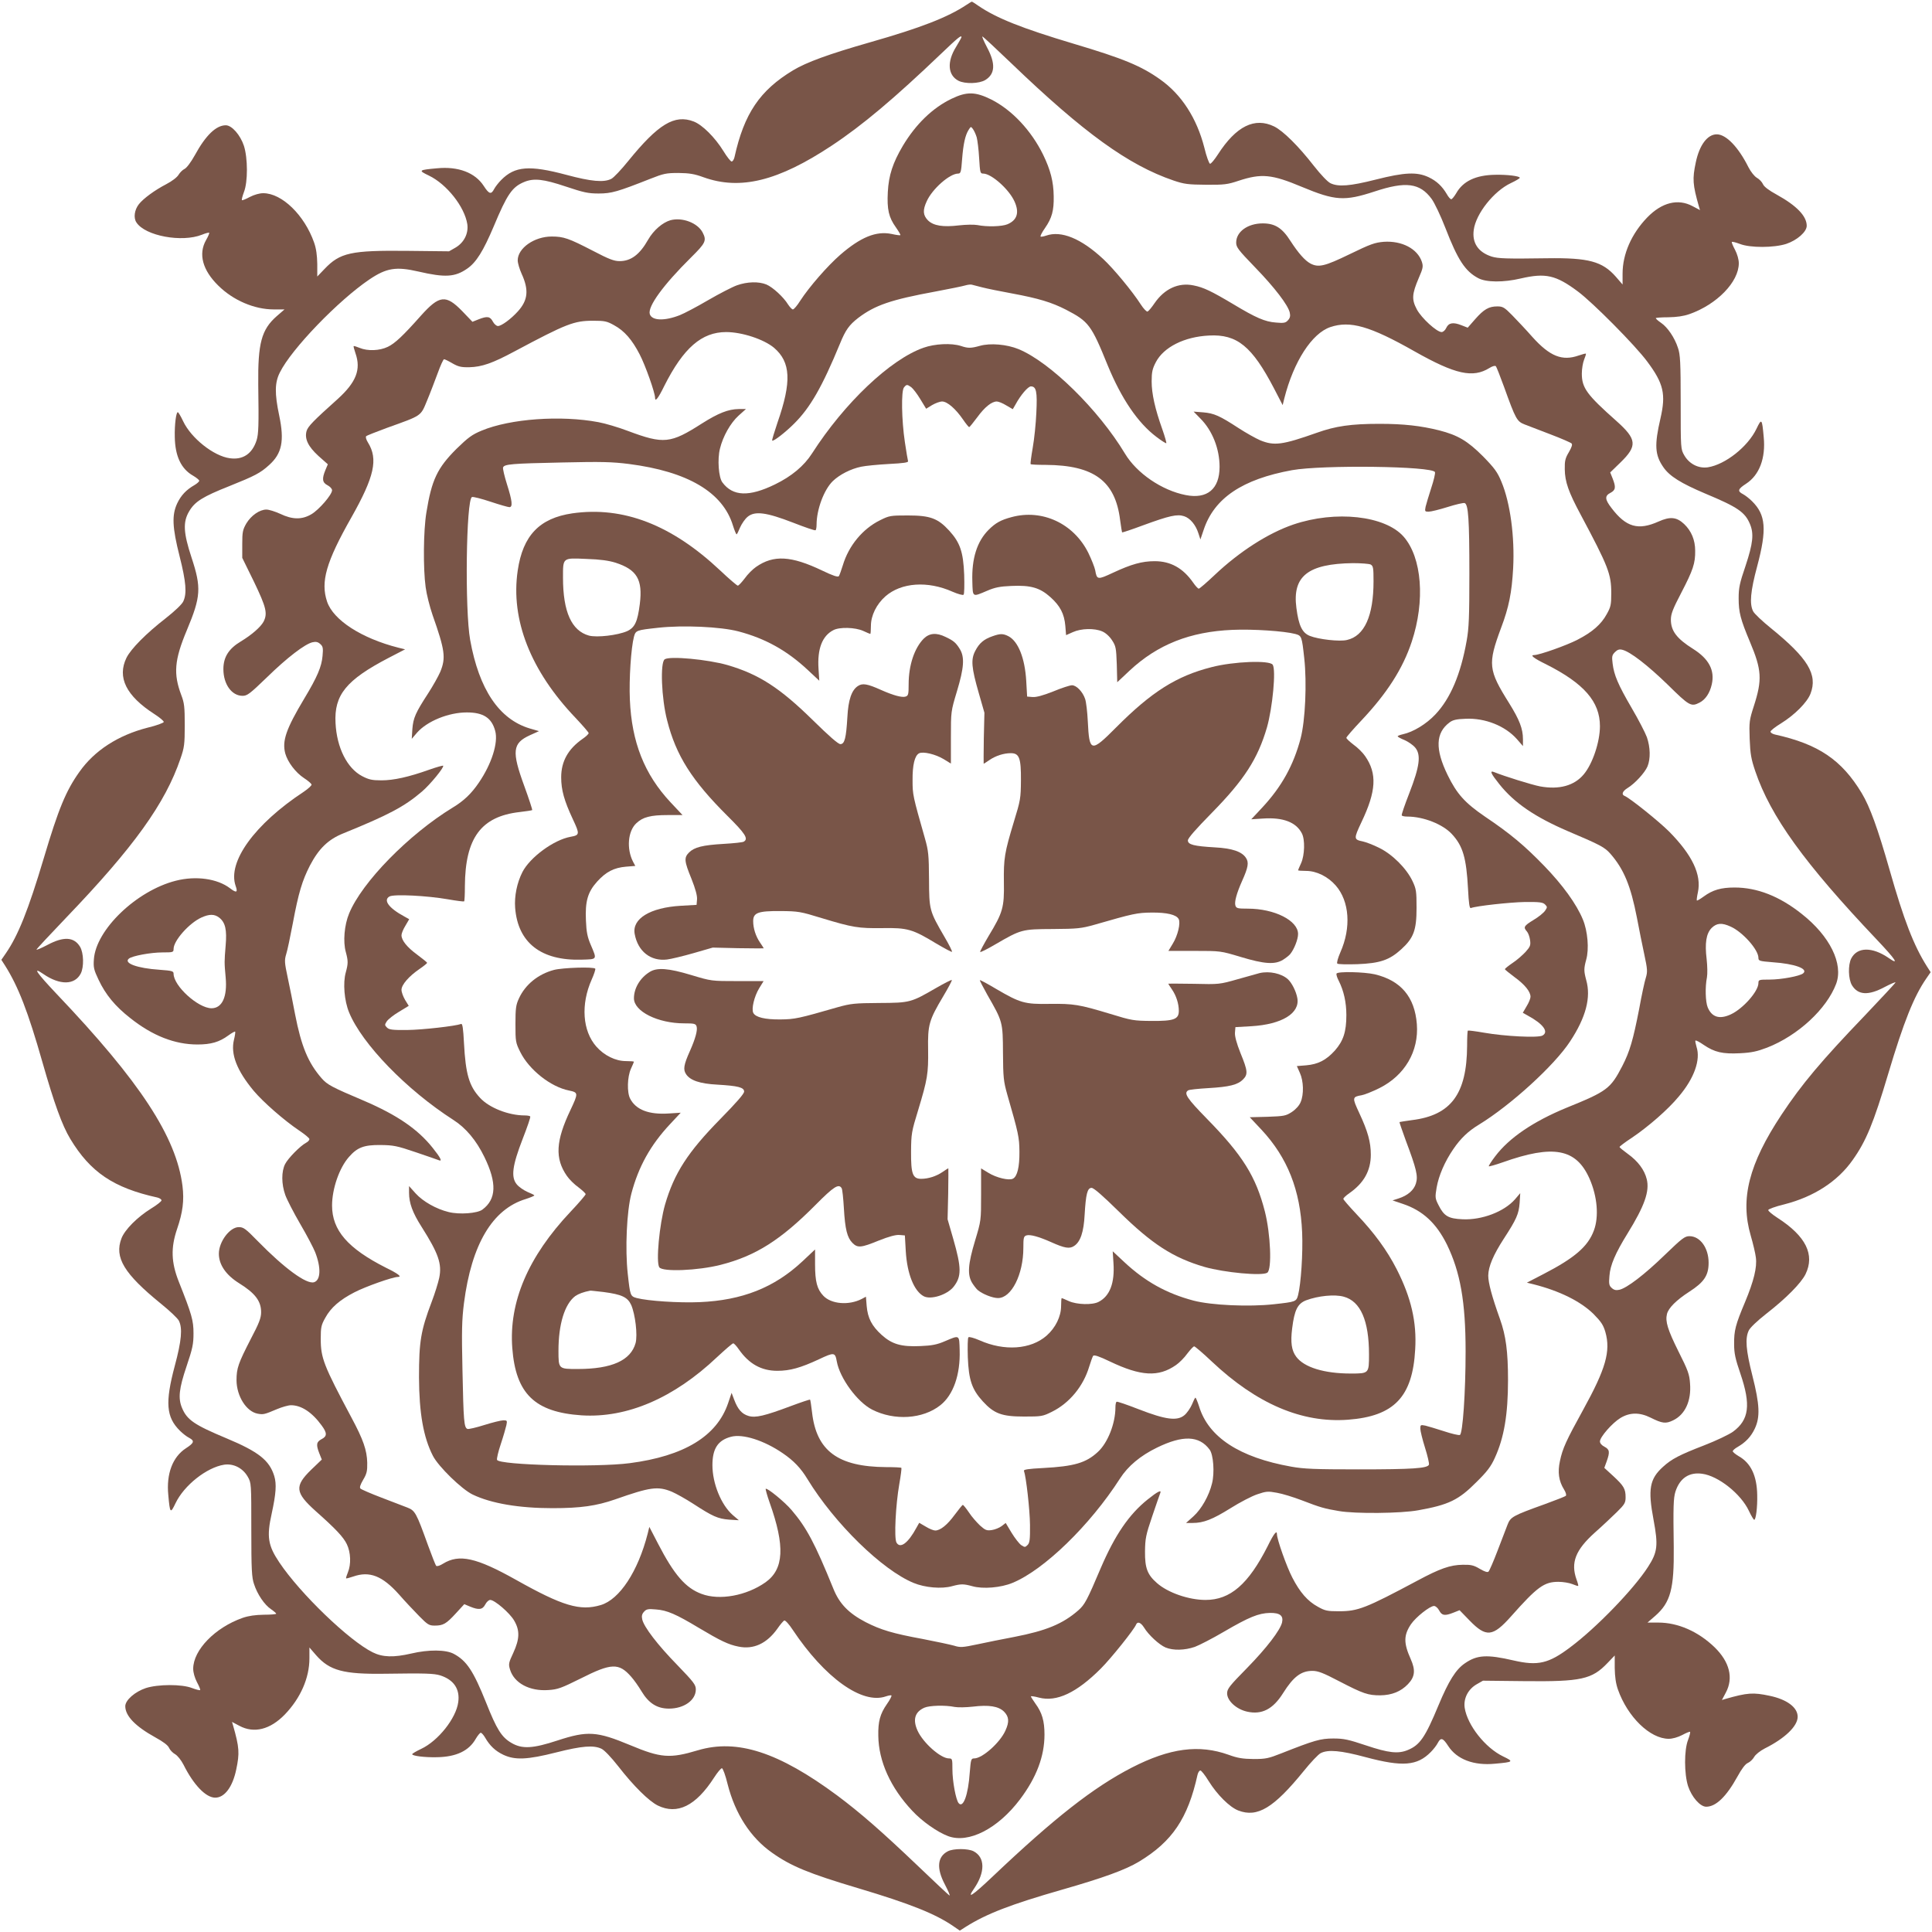 <?xml version="1.0" standalone="no"?>
<!DOCTYPE svg PUBLIC "-//W3C//DTD SVG 20010904//EN"
 "http://www.w3.org/TR/2001/REC-SVG-20010904/DTD/svg10.dtd">
<svg version="1.0" xmlns="http://www.w3.org/2000/svg"
 width="1280pt" height="1280pt" viewBox="0 0 1280 1280"
 preserveAspectRatio="xMidYMid meet">
<g transform="translate(0,1280) scale(0.1,-0.1)"
fill="#795548" stroke="none">
<path d="M6405 12769 c-126 -84 -304 -153 -640 -249 -276 -79 -421 -132 -511
-186 -220 -133 -324 -286 -388 -576 -4 -16 -12 -28 -19 -28 -6 0 -31 31 -54
69 -57 92 -140 174 -197 196 -127 49 -235 -17 -434 -262 -46 -57 -96 -110
-112 -118 -49 -25 -132 -18 -299 27 -244 65 -340 57 -430 -34 -18 -18 -39 -45
-47 -60 -20 -39 -34 -34 -69 20 -57 88 -169 131 -310 117 -123 -11 -125 -14
-54 -48 119 -57 237 -207 255 -322 9 -62 -22 -123 -79 -156 l-42 -24 -276 3
c-375 4 -446 -12 -549 -120 l-48 -50 0 83 c-1 58 -7 102 -21 142 -64 182 -213
327 -337 327 -25 0 -60 -10 -89 -25 -26 -14 -50 -24 -52 -21 -3 3 3 26 13 53
27 68 26 226 0 307 -24 72 -80 136 -120 136 -64 0 -133 -66 -205 -198 -26 -47
-55 -85 -68 -91 -13 -6 -31 -24 -40 -39 -10 -17 -43 -42 -81 -62 -77 -40 -152
-95 -182 -133 -29 -37 -37 -90 -16 -121 58 -89 301 -134 434 -81 24 10 45 15
48 13 2 -3 -7 -25 -21 -49 -52 -92 -23 -199 81 -301 99 -98 239 -158 368 -158
l71 0 -52 -45 c-101 -89 -125 -179 -122 -455 4 -271 2 -324 -11 -367 -29 -90
-91 -131 -177 -119 -107 14 -257 133 -310 246 -15 32 -31 59 -35 59 -11 1 -22
-81 -20 -164 2 -127 42 -212 122 -257 22 -13 40 -28 40 -33 0 -6 -15 -19 -32
-29 -54 -31 -89 -68 -114 -121 -36 -77 -33 -158 16 -351 43 -170 49 -247 24
-299 -9 -19 -55 -63 -116 -111 -130 -101 -230 -202 -260 -262 -63 -129 -3
-252 185 -373 34 -22 62 -45 62 -52 0 -6 -48 -24 -107 -38 -195 -50 -352 -151
-452 -293 -89 -125 -138 -243 -236 -572 -103 -345 -170 -512 -252 -631 l-29
-42 25 -39 c87 -138 152 -305 247 -639 78 -273 130 -418 185 -509 133 -220
286 -324 577 -388 15 -4 27 -12 27 -19 0 -6 -31 -31 -69 -54 -92 -57 -174
-140 -196 -197 -49 -127 17 -235 262 -434 57 -46 110 -96 118 -112 25 -49 18
-132 -27 -299 -65 -244 -57 -340 34 -430 18 -18 45 -39 61 -47 38 -20 33 -34
-21 -69 -88 -57 -131 -169 -117 -310 11 -123 14 -125 48 -54 57 119 207 237
322 255 62 9 123 -22 156 -79 24 -42 24 -42 24 -352 0 -265 3 -317 18 -360 22
-68 69 -137 112 -166 19 -13 35 -27 35 -30 0 -4 -37 -7 -82 -7 -57 -1 -101 -7
-141 -21 -182 -64 -327 -213 -327 -337 0 -25 10 -60 25 -89 14 -26 24 -50 21
-52 -3 -3 -26 3 -53 13 -68 27 -226 26 -307 0 -72 -24 -136 -80 -136 -120 0
-64 66 -133 198 -206 53 -29 85 -53 92 -70 6 -14 24 -33 40 -42 16 -9 40 -39
56 -70 67 -134 148 -218 210 -218 62 0 115 71 139 186 23 109 21 146 -21 293
l-7 23 49 -26 c97 -52 204 -25 301 75 104 108 163 242 163 372 l0 72 45 -52
c89 -101 180 -126 455 -122 270 4 324 2 367 -11 90 -29 131 -91 119 -177 -14
-107 -133 -257 -246 -310 -32 -15 -59 -31 -59 -35 -1 -11 81 -22 164 -20 127
2 212 42 257 122 13 22 28 40 33 40 6 0 19 -15 29 -32 31 -54 68 -89 121 -114
77 -36 158 -33 351 16 170 43 247 49 299 24 19 -9 63 -55 111 -116 101 -130
202 -230 262 -260 129 -63 252 -3 373 185 22 34 45 62 52 62 6 0 24 -48 38
-107 50 -195 151 -352 293 -452 125 -89 243 -138 572 -236 345 -103 512 -170
631 -252 l42 -29 39 25 c138 87 299 149 637 246 276 79 421 132 511 186 220
133 324 286 388 576 4 16 12 28 19 28 6 0 31 -31 54 -69 57 -92 140 -174 197
-196 127 -49 235 17 434 262 46 57 96 110 112 118 49 25 132 18 299 -27 244
-65 340 -57 430 34 18 18 39 45 47 61 20 38 34 33 69 -21 57 -88 169 -131 310
-117 123 11 125 14 54 48 -119 57 -237 207 -255 322 -9 62 22 123 79 156 l42
24 276 -3 c375 -4 446 12 549 120 l48 50 0 -83 c1 -58 7 -102 21 -142 64 -182
213 -327 337 -327 25 0 60 10 89 25 26 14 50 24 52 21 3 -3 -3 -26 -13 -53
-27 -68 -26 -226 0 -307 24 -72 80 -136 120 -136 64 0 133 66 206 198 29 53
53 85 70 92 14 6 33 24 42 40 9 16 39 40 70 56 134 67 218 148 218 210 0 62
-71 115 -186 139 -109 23 -146 21 -293 -21 l-23 -7 26 49 c52 97 25 204 -75
301 -108 104 -242 163 -372 163 l-72 0 52 45 c101 89 125 179 122 455 -4 271
-2 324 11 367 29 90 91 131 177 119 107 -14 257 -133 310 -246 15 -32 31 -59
35 -59 11 -1 22 81 20 164 -2 127 -42 212 -122 257 -22 13 -40 28 -40 33 0 6
15 19 33 29 53 31 88 68 113 121 36 77 33 158 -16 351 -43 170 -49 247 -24
299 9 19 55 63 116 111 130 101 230 202 260 262 63 129 3 252 -185 373 -34 22
-62 45 -62 52 0 6 48 24 107 38 195 50 352 151 452 293 89 125 138 243 236
572 103 345 170 512 252 631 l29 42 -25 39 c-87 138 -152 305 -247 639 -78
273 -130 418 -185 509 -133 220 -286 324 -576 388 -16 4 -28 12 -28 19 0 6 31
31 69 54 92 57 174 140 196 197 49 127 -17 235 -262 434 -57 46 -110 96 -118
112 -25 49 -18 132 27 299 65 244 57 340 -34 430 -18 18 -45 39 -60 47 -39 20
-34 34 20 69 88 57 131 169 117 310 -11 123 -14 125 -48 54 -57 -119 -207
-237 -322 -255 -62 -9 -123 22 -156 79 -24 42 -24 42 -24 352 0 265 -3 317
-18 360 -22 68 -69 137 -112 166 -19 13 -35 27 -35 31 0 3 37 6 83 6 56 1 100
7 140 21 182 64 327 213 327 337 0 25 -10 60 -25 89 -14 26 -24 50 -21 52 3 3
26 -3 53 -13 68 -27 226 -26 307 0 72 24 136 80 136 120 0 64 -66 133 -198
206 -53 29 -85 53 -92 70 -6 14 -24 33 -40 42 -16 9 -40 39 -56 70 -67 134
-148 218 -210 218 -62 0 -115 -71 -139 -186 -23 -109 -21 -146 21 -293 l7 -23
-49 26 c-97 52 -204 25 -301 -75 -104 -108 -163 -242 -163 -372 l0 -72 -45 52
c-89 101 -180 126 -455 122 -270 -4 -324 -2 -367 11 -90 29 -131 91 -119 177
14 107 133 257 246 310 32 15 59 31 59 35 1 11 -81 22 -164 20 -127 -2 -212
-42 -257 -122 -13 -22 -28 -40 -33 -40 -6 0 -19 15 -29 33 -31 53 -68 88 -121
113 -77 36 -158 33 -351 -16 -170 -43 -247 -49 -299 -24 -19 9 -63 55 -111
116 -101 130 -202 230 -262 260 -129 63 -252 3 -373 -185 -22 -34 -45 -62 -52
-62 -6 0 -24 48 -38 107 -50 195 -151 352 -293 452 -125 89 -243 138 -572 236
-345 103 -512 170 -631 251 -23 16 -43 29 -45 28 -2 0 -16 -9 -33 -20z m-35
-215 c0 -3 -16 -32 -36 -65 -61 -98 -55 -187 16 -224 43 -22 137 -20 178 5 65
40 69 108 12 215 -22 42 -36 75 -31 73 5 -1 92 -82 193 -179 478 -459 774
-673 1073 -775 71 -24 96 -27 215 -28 121 -1 143 2 215 26 152 50 220 44 420
-40 221 -92 282 -96 481 -31 208 69 301 57 379 -49 19 -26 60 -112 91 -192 82
-212 131 -287 218 -333 52 -28 167 -29 281 -2 165 38 233 23 380 -87 98 -73
378 -355 458 -463 109 -146 125 -216 88 -377 -41 -177 -37 -242 19 -323 41
-60 117 -107 280 -176 213 -89 261 -122 294 -201 27 -64 20 -128 -29 -276 -40
-117 -46 -147 -46 -216 0 -92 12 -139 75 -289 78 -185 82 -250 26 -424 -30
-93 -32 -105 -28 -218 4 -102 10 -134 37 -214 102 -301 326 -611 805 -1116
127 -134 152 -173 79 -122 -109 75 -208 74 -248 -3 -22 -43 -20 -137 5 -178
40 -65 108 -69 215 -12 42 22 75 36 73 31 -1 -5 -93 -103 -202 -218 -289 -301
-420 -457 -553 -658 -216 -326 -275 -558 -204 -801 16 -55 31 -119 34 -145 9
-65 -14 -157 -71 -294 -64 -152 -74 -190 -73 -281 0 -60 8 -97 42 -196 70
-206 57 -305 -49 -383 -26 -19 -112 -60 -192 -91 -163 -63 -215 -90 -272 -142
-89 -80 -101 -149 -63 -350 32 -172 27 -215 -37 -314 -94 -146 -341 -402 -514
-531 -144 -109 -215 -125 -376 -88 -177 41 -242 37 -323 -19 -60 -41 -107
-116 -175 -279 -88 -212 -123 -262 -202 -295 -64 -27 -128 -20 -277 30 -117
39 -147 46 -217 46 -86 0 -126 -12 -344 -98 -86 -34 -104 -38 -185 -38 -72 1
-105 6 -165 28 -196 70 -389 45 -642 -85 -254 -131 -512 -333 -923 -723 -134
-127 -173 -152 -122 -79 75 109 74 208 -3 248 -37 19 -133 19 -170 0 -70 -36
-77 -112 -20 -220 22 -42 36 -75 31 -73 -5 1 -100 91 -212 198 -237 226 -379
350 -533 465 -388 287 -662 376 -922 299 -186 -56 -246 -51 -449 34 -221 92
-282 96 -481 31 -164 -54 -235 -58 -306 -16 -65 38 -97 89 -168 268 -84 209
-128 276 -214 322 -52 28 -167 29 -281 2 -117 -27 -190 -25 -256 8 -156 77
-480 389 -618 595 -76 113 -85 171 -51 324 29 133 33 196 17 249 -32 104 -104
161 -317 250 -213 89 -261 122 -294 201 -27 64 -20 128 30 276 40 118 46 148
46 218 0 86 -11 125 -98 344 -50 127 -53 223 -11 347 38 111 48 189 36 286
-41 324 -280 690 -833 1271 -136 144 -164 185 -89 133 109 -75 208 -74 248 3
22 43 20 137 -5 178 -40 65 -108 69 -215 12 -42 -22 -75 -36 -73 -31 1 5 91
101 198 213 446 465 655 755 756 1053 25 72 28 94 28 220 0 122 -3 148 -23
200 -53 141 -46 232 37 430 93 222 97 281 31 481 -54 164 -58 235 -16 306 38
65 89 97 268 168 167 67 204 86 262 139 85 76 102 160 67 327 -31 147 -30 219
4 286 76 155 389 479 594 617 113 76 176 86 324 52 177 -41 242 -37 323 19 60
41 107 117 176 280 89 213 122 261 201 294 64 27 128 20 277 -30 117 -39 147
-46 217 -46 86 0 126 12 344 98 86 34 104 38 185 38 72 -1 105 -6 165 -28 244
-88 495 -26 850 209 204 135 415 313 725 609 111 106 135 126 135 110z"/>
<path d="M6305 12146 c-127 -61 -238 -169 -324 -313 -66 -112 -93 -194 -99
-305 -6 -116 6 -168 54 -235 18 -26 32 -49 29 -51 -2 -2 -28 1 -58 8 -102 21
-205 -21 -340 -138 -84 -73 -206 -213 -265 -304 -20 -32 -42 -58 -49 -58 -6 0
-20 15 -32 33 -30 49 -101 114 -143 132 -51 21 -127 19 -195 -5 -31 -11 -118
-56 -192 -99 -75 -44 -159 -88 -187 -99 -102 -40 -185 -37 -199 7 -15 50 90
194 274 376 96 95 104 111 76 165 -33 63 -134 102 -213 81 -52 -15 -112 -66
-148 -129 -56 -99 -114 -142 -189 -142 -37 0 -71 13 -178 69 -159 82 -192 94
-272 94 -115 0 -225 -77 -225 -158 0 -18 12 -58 26 -89 49 -107 42 -175 -25
-249 -46 -51 -109 -97 -132 -97 -10 0 -25 13 -34 30 -18 34 -37 37 -95 14
l-40 -16 -67 70 c-109 112 -152 107 -274 -29 -119 -134 -172 -184 -220 -207
-54 -26 -133 -29 -186 -7 -20 8 -38 14 -40 12 -2 -2 4 -23 12 -47 38 -108 5
-192 -117 -303 -163 -146 -198 -182 -207 -213 -14 -51 10 -102 79 -165 l62
-55 -16 -38 c-24 -58 -21 -83 14 -101 17 -9 30 -23 30 -33 0 -29 -86 -129
-137 -159 -63 -37 -126 -36 -207 3 -33 15 -74 28 -91 28 -45 0 -101 -39 -133
-92 -24 -42 -27 -57 -27 -137 l0 -91 78 -159 c81 -169 91 -209 63 -264 -19
-35 -78 -87 -151 -131 -80 -48 -115 -104 -115 -183 0 -100 55 -177 127 -177
31 0 48 13 162 123 133 130 252 221 302 232 22 5 36 2 51 -12 17 -15 20 -26
15 -78 -6 -72 -35 -140 -121 -283 -121 -202 -148 -281 -126 -364 16 -57 68
-126 124 -163 25 -16 47 -35 50 -42 3 -6 -21 -28 -52 -49 -325 -214 -506 -464
-451 -623 16 -44 6 -49 -37 -16 -84 64 -226 84 -359 50 -261 -66 -530 -325
-543 -521 -4 -53 0 -70 31 -135 46 -98 110 -176 210 -254 147 -117 295 -175
445 -175 90 0 145 16 205 60 22 16 43 28 45 25 2 -2 -1 -26 -8 -54 -23 -95 19
-203 130 -337 62 -74 201 -196 302 -264 37 -25 68 -50 68 -57 0 -7 -10 -18
-22 -24 -39 -21 -119 -102 -139 -141 -25 -49 -25 -132 1 -205 11 -31 56 -118
99 -192 44 -75 88 -159 99 -187 40 -102 37 -185 -7 -199 -50 -16 -198 93 -375
274 -79 81 -93 91 -124 91 -60 0 -132 -97 -132 -176 0 -73 47 -141 133 -195
108 -67 147 -119 147 -193 0 -37 -13 -72 -69 -178 -82 -160 -94 -192 -94 -273
1 -105 65 -207 140 -221 38 -7 45 -5 128 30 33 14 75 26 93 26 68 0 139 -46
203 -134 37 -50 37 -72 -1 -91 -34 -18 -37 -37 -14 -95 l16 -40 -70 -67 c-112
-109 -107 -152 29 -274 134 -119 184 -172 207 -220 26 -54 29 -133 7 -186 -8
-20 -14 -38 -12 -40 2 -2 23 4 47 12 108 38 193 5 303 -118 39 -45 100 -109
134 -144 56 -57 66 -63 103 -63 56 0 76 11 141 82 l55 60 38 -16 c58 -24 83
-21 101 14 9 17 23 30 33 30 29 0 129 -86 158 -136 39 -66 37 -122 -5 -214
-31 -66 -33 -75 -22 -111 27 -90 130 -145 254 -136 63 4 86 13 215 77 202 102
252 104 333 12 19 -21 50 -65 69 -97 48 -80 104 -115 182 -115 100 0 178 56
178 127 0 31 -14 49 -123 162 -130 133 -221 252 -232 302 -5 22 -2 36 12 51
15 17 27 20 79 15 73 -5 134 -32 282 -121 146 -87 198 -112 264 -125 100 -21
188 20 258 118 19 28 40 52 46 55 7 2 32 -25 56 -62 212 -318 460 -496 617
-441 18 6 34 9 37 6 3 -3 -10 -29 -30 -57 -45 -65 -59 -115 -57 -210 2 -169
81 -344 225 -497 65 -70 166 -141 238 -168 135 -50 329 49 476 244 109 145
162 285 162 429 0 90 -16 145 -60 205 -16 23 -30 44 -30 48 0 3 24 0 53 -8
117 -31 250 32 410 192 69 69 221 259 234 292 9 22 31 14 52 -19 30 -50 101
-115 143 -133 51 -21 127 -19 194 4 30 11 117 56 192 100 168 98 230 123 305
125 67 1 91 -18 81 -63 -12 -51 -101 -168 -231 -301 -118 -120 -133 -139 -133
-169 0 -49 61 -105 132 -121 98 -22 172 16 239 123 68 108 119 147 194 147 37
0 71 -13 178 -69 160 -83 191 -93 272 -93 76 1 136 25 183 74 47 49 51 93 18
167 -47 105 -47 157 2 230 32 47 125 121 153 121 10 0 25 -13 34 -30 18 -34
37 -37 95 -14 l40 16 67 -69 c109 -112 153 -108 274 28 174 196 219 229 314
229 31 0 72 -7 92 -15 20 -8 37 -14 39 -12 2 1 -3 21 -11 42 -40 112 -7 196
121 311 49 43 114 105 146 136 52 51 58 62 58 98 0 56 -12 76 -81 140 l-60 55
16 44 c22 62 19 78 -15 96 -18 9 -30 23 -30 35 0 29 80 121 135 155 62 38 127
39 200 3 78 -39 101 -42 150 -18 79 38 121 128 112 243 -4 62 -13 87 -77 214
-71 143 -88 198 -76 247 10 41 63 93 148 148 98 63 128 108 128 192 0 98 -56
176 -127 176 -31 0 -49 -14 -163 -124 -136 -132 -252 -220 -301 -231 -22 -5
-36 -2 -51 12 -17 15 -20 27 -15 80 5 71 39 150 120 281 113 183 147 280 127
360 -15 61 -58 119 -125 167 -30 22 -55 42 -55 46 0 4 37 32 83 62 109 74 238
186 309 272 103 121 146 244 118 329 -6 21 -10 40 -7 42 3 3 28 -10 55 -29 71
-48 124 -61 240 -55 78 4 113 12 179 37 205 80 395 256 458 423 49 132 -41
316 -228 463 -147 117 -295 175 -445 175 -90 0 -145 -16 -205 -60 -22 -16 -42
-28 -45 -26 -2 3 1 27 7 54 25 117 -37 247 -191 403 -67 67 -261 223 -295 236
-22 9 -14 31 20 52 49 30 114 101 132 143 21 51 19 127 -4 194 -11 30 -56 117
-100 192 -91 156 -118 220 -127 296 -6 47 -4 56 16 76 16 16 29 20 48 15 52
-12 168 -102 302 -232 142 -140 154 -147 210 -118 39 20 68 63 81 121 21 93
-19 169 -124 235 -108 68 -147 119 -147 194 0 37 13 71 69 178 78 150 93 195
92 278 0 71 -25 131 -73 177 -50 47 -93 51 -169 17 -136 -61 -216 -38 -313 90
-44 57 -45 80 -6 100 34 18 37 37 14 95 l-16 40 69 67 c112 109 108 153 -28
274 -196 174 -229 219 -229 314 0 31 7 72 15 92 8 20 14 38 12 40 -2 2 -23 -4
-47 -12 -110 -39 -192 -6 -308 123 -42 48 -103 112 -134 144 -51 52 -62 58
-98 58 -56 0 -89 -19 -147 -85 l-49 -56 -41 16 c-55 22 -85 17 -101 -17 -7
-16 -21 -28 -31 -28 -32 0 -133 92 -164 150 -35 66 -33 101 13 209 28 64 30
76 20 107 -29 86 -132 140 -252 132 -60 -5 -88 -15 -226 -82 -165 -80 -206
-90 -260 -62 -37 20 -80 69 -132 149 -55 87 -103 117 -184 117 -99 0 -176 -55
-176 -127 0 -31 13 -48 124 -163 132 -136 220 -252 231 -301 5 -22 2 -36 -12
-51 -15 -17 -27 -20 -79 -15 -73 5 -134 32 -282 121 -146 87 -198 112 -264
125 -100 21 -193 -22 -259 -118 -19 -28 -39 -52 -46 -55 -6 -3 -27 19 -45 47
-55 86 -181 238 -249 301 -146 136 -278 190 -378 155 -18 -6 -34 -9 -37 -6 -3
3 10 29 30 57 45 65 59 115 57 210 -1 96 -21 174 -70 275 -79 161 -207 297
-344 366 -105 52 -162 53 -262 5z m166 -256 c5 -19 13 -81 16 -137 6 -97 7
-103 27 -103 54 0 171 -104 207 -184 34 -74 18 -125 -47 -152 -36 -15 -135
-18 -199 -5 -22 4 -76 3 -120 -2 -107 -13 -170 -3 -207 33 -33 34 -36 67 -8
127 37 82 152 183 208 183 17 0 20 11 26 93 8 104 21 161 43 196 15 24 16 24
29 6 8 -11 19 -35 25 -55z m37 -994 c31 -8 119 -26 196 -40 178 -33 263 -59
359 -108 150 -78 167 -100 276 -369 91 -221 200 -381 322 -473 34 -26 64 -45
66 -42 2 2 -9 43 -26 91 -49 137 -71 237 -71 318 0 62 5 84 28 128 52 99 188
168 352 176 186 10 285 -71 431 -351 l57 -110 11 45 c62 244 183 431 305 472
131 44 262 7 558 -161 271 -153 386 -178 496 -110 19 12 37 17 42 12 5 -5 29
-67 55 -138 77 -214 85 -228 136 -248 24 -9 102 -39 172 -66 71 -27 133 -54
139 -60 7 -7 1 -25 -18 -58 -24 -40 -28 -58 -27 -113 1 -83 25 -151 105 -300
184 -345 203 -394 203 -521 0 -76 -3 -91 -30 -139 -37 -68 -96 -119 -193 -169
-73 -38 -254 -102 -288 -102 -29 0 -3 -21 79 -61 252 -127 357 -248 357 -410
0 -105 -49 -250 -107 -319 -63 -76 -164 -103 -290 -80 -56 11 -236 67 -305 95
-31 12 -20 -11 36 -81 99 -124 236 -217 452 -310 217 -92 245 -107 283 -150
90 -103 135 -213 176 -424 14 -74 36 -184 49 -244 21 -98 22 -114 10 -154 -8
-24 -28 -117 -44 -206 -40 -205 -62 -282 -112 -379 -78 -150 -100 -167 -369
-276 -221 -91 -381 -200 -473 -322 -26 -34 -45 -64 -42 -66 2 -2 43 9 91 26
337 120 488 91 576 -108 52 -118 63 -252 29 -343 -39 -106 -127 -182 -334
-289 l-110 -57 45 -11 c173 -44 311 -113 396 -196 50 -51 65 -72 79 -120 36
-127 3 -243 -147 -515 -112 -203 -137 -257 -154 -340 -16 -73 -8 -132 27 -188
12 -19 17 -37 12 -42 -5 -5 -67 -29 -138 -55 -214 -77 -228 -85 -248 -136 -9
-24 -39 -102 -66 -172 -27 -71 -54 -133 -60 -139 -7 -7 -25 -1 -58 18 -40 24
-58 28 -113 27 -83 -1 -151 -25 -300 -105 -345 -184 -394 -203 -521 -203 -76
0 -91 3 -139 30 -68 37 -119 96 -169 193 -38 73 -102 254 -102 288 0 29 -21 3
-61 -79 -128 -253 -248 -357 -412 -357 -111 0 -250 48 -322 112 -63 55 -80 99
-79 208 1 86 5 109 48 235 26 77 50 146 53 153 10 24 -17 11 -83 -42 -124 -99
-217 -236 -310 -452 -92 -217 -107 -245 -150 -283 -103 -90 -213 -135 -424
-176 -74 -14 -184 -36 -244 -49 -99 -21 -114 -22 -155 -9 -25 7 -118 27 -206
44 -202 37 -280 61 -380 112 -113 59 -174 122 -214 222 -122 300 -177 404
-277 521 -45 53 -162 149 -171 140 -2 -2 9 -43 26 -91 103 -289 95 -441 -27
-528 -126 -89 -305 -122 -424 -77 -106 39 -182 127 -289 334 l-57 110 -11 -45
c-64 -250 -186 -436 -311 -473 -137 -41 -253 -6 -561 167 -264 148 -377 173
-484 107 -20 -13 -40 -19 -45 -14 -5 5 -29 67 -55 138 -77 214 -85 228 -136
248 -24 9 -102 39 -172 66 -71 27 -133 54 -139 60 -7 7 -1 25 18 58 24 40 28
58 27 113 -2 83 -26 153 -105 300 -184 345 -203 394 -203 521 0 76 3 91 30
139 37 68 96 119 193 169 73 38 254 102 288 102 29 0 3 21 -79 61 -253 128
-357 248 -357 412 0 111 48 250 112 322 55 63 99 80 208 79 86 -1 109 -5 235
-48 77 -26 146 -50 153 -53 24 -10 11 17 -42 83 -99 124 -236 217 -452 310
-217 92 -245 107 -283 150 -90 103 -135 213 -176 424 -14 74 -36 184 -49 244
-21 98 -22 114 -10 154 8 24 27 116 44 205 38 203 62 282 113 382 59 113 122
174 222 214 300 122 404 177 521 277 53 45 149 162 140 171 -2 2 -43 -9 -91
-26 -137 -49 -237 -71 -318 -71 -62 0 -84 5 -128 28 -99 52 -168 188 -176 352
-10 186 71 285 351 431 l110 57 -45 11 c-244 62 -431 183 -472 305 -44 131 -7
262 161 558 153 271 178 386 110 496 -12 19 -17 37 -12 42 5 5 67 29 137 55
234 84 223 76 266 180 21 50 52 132 71 183 18 50 37 92 42 92 5 0 30 -12 55
-27 39 -22 57 -27 112 -26 83 2 153 26 300 105 345 184 394 203 521 203 76 0
91 -3 139 -30 68 -37 119 -96 169 -193 38 -73 102 -254 102 -288 0 -29 21 -3
61 79 127 252 248 357 410 357 105 0 250 -48 317 -104 111 -95 118 -224 23
-496 -21 -63 -38 -117 -35 -119 7 -8 87 54 145 112 107 106 186 244 304 530
37 91 61 124 120 170 112 85 216 121 515 176 91 17 179 35 195 40 17 5 36 7
43 5 7 -2 38 -10 70 -18z m-5055 -4176 c40 -32 51 -80 42 -184 -9 -110 -9
-111 0 -211 12 -129 -23 -205 -94 -205 -89 1 -251 148 -251 229 0 17 -10 20
-92 26 -150 10 -241 44 -204 74 22 18 144 41 224 41 68 0 72 1 72 23 0 55 103
171 184 208 53 24 87 24 119 -1z m10013 -59 c80 -36 184 -153 184 -207 0 -20
6 -22 93 -29 149 -10 240 -44 203 -74 -22 -18 -144 -41 -223 -41 -69 0 -73 -1
-73 -23 0 -55 -103 -171 -184 -208 -74 -34 -125 -18 -152 47 -15 36 -18 135
-5 199 4 22 3 76 -2 120 -13 107 -3 170 33 207 34 33 67 36 126 9z m-5141
-5170 c22 -4 76 -3 120 2 107 13 170 3 207 -33 33 -34 36 -67 9 -126 -36 -80
-153 -184 -207 -184 -20 0 -22 -6 -29 -92 -10 -150 -44 -241 -74 -204 -18 22
-41 144 -41 224 0 68 -1 72 -23 72 -55 0 -171 103 -208 184 -33 73 -18 124 45
152 34 15 138 18 201 5z"/>
<path d="M6118 10496 c-219 -77 -523 -365 -738 -700 -53 -83 -136 -152 -245
-205 -172 -84 -280 -80 -349 13 -25 33 -34 153 -16 224 20 82 70 170 123 218
l49 44 -48 0 c-69 -1 -135 -27 -244 -96 -208 -133 -252 -138 -490 -49 -63 24
-151 50 -195 58 -249 47 -585 23 -774 -56 -63 -26 -89 -45 -167 -121 -127
-127 -164 -205 -199 -421 -20 -119 -22 -372 -5 -495 6 -47 27 -130 46 -185 82
-233 89 -283 51 -376 -13 -30 -49 -94 -80 -142 -84 -129 -99 -163 -105 -237
l-4 -65 35 41 c67 76 208 134 330 134 109 0 165 -36 188 -123 21 -78 -24 -219
-109 -343 -49 -72 -99 -120 -172 -164 -293 -179 -602 -495 -687 -702 -32 -77
-41 -187 -22 -255 16 -60 16 -76 0 -135 -20 -70 -10 -189 22 -266 86 -209 381
-513 691 -712 83 -53 152 -136 205 -245 84 -172 80 -280 -13 -349 -33 -25
-153 -34 -224 -16 -82 20 -170 70 -218 123 l-44 49 0 -44 c0 -68 23 -132 83
-226 112 -177 136 -245 117 -338 -7 -33 -29 -104 -50 -159 -72 -190 -84 -262
-84 -500 1 -237 29 -397 92 -520 36 -71 192 -223 264 -257 123 -59 308 -90
528 -90 187 0 291 15 415 58 233 82 283 89 376 51 30 -13 94 -49 142 -80 129
-84 163 -99 237 -105 l65 -4 -41 35 c-76 67 -134 208 -134 330 0 109 36 165
123 188 78 21 219 -24 343 -109 72 -49 120 -99 164 -172 179 -293 494 -601
702 -687 77 -32 187 -41 255 -22 60 16 76 16 135 0 70 -20 189 -10 266 22 209
86 513 381 712 691 53 83 136 152 245 205 172 84 280 80 349 -13 25 -33 34
-153 16 -224 -20 -82 -70 -170 -123 -218 l-49 -44 44 0 c71 0 131 23 251 98
62 39 141 80 177 92 59 20 71 21 130 10 36 -6 110 -29 165 -50 124 -48 151
-55 245 -71 108 -19 412 -16 526 5 202 36 268 68 386 187 71 70 96 103 122
161 61 133 87 287 87 515 0 188 -14 294 -53 403 -54 151 -78 241 -78 289 1 60
33 136 103 244 84 129 99 163 105 237 l4 65 -35 -41 c-72 -82 -219 -138 -347
-132 -94 4 -123 21 -159 93 -23 45 -24 52 -13 117 14 80 54 172 110 254 49 72
99 120 172 164 209 128 498 391 602 550 105 159 140 292 107 407 -16 60 -16
76 0 135 20 70 10 189 -22 266 -42 102 -133 228 -257 356 -131 135 -224 213
-392 326 -133 91 -186 150 -247 275 -84 172 -80 280 13 349 21 16 46 22 106
24 129 6 262 -47 340 -135 l40 -46 0 45 c0 70 -23 129 -92 240 -138 220 -142
258 -53 498 52 137 71 234 80 395 11 208 -19 434 -78 574 -26 63 -45 89 -121
167 -103 103 -167 141 -292 173 -121 30 -234 43 -394 43 -189 0 -292 -15 -415
-59 -229 -81 -283 -88 -376 -50 -30 13 -94 49 -142 80 -127 83 -164 99 -235
105 l-64 5 45 -46 c79 -79 127 -200 127 -320 0 -147 -82 -215 -224 -187 -159
31 -325 145 -403 275 -175 291 -496 606 -705 692 -78 32 -187 41 -255 22 -61
-17 -79 -17 -127 -1 -63 20 -172 15 -248 -12z m-81 -261 c12 -9 39 -44 60 -79
l39 -64 39 24 c22 13 52 24 67 24 34 0 90 -49 138 -119 19 -28 38 -51 41 -51
3 0 27 30 54 66 49 67 95 104 129 104 11 0 39 -11 63 -26 l43 -25 18 31 c34
63 83 120 102 120 36 0 43 -35 36 -175 -3 -71 -14 -176 -24 -232 -10 -57 -16
-105 -14 -108 3 -3 48 -5 101 -5 318 -2 460 -106 492 -365 6 -44 12 -81 13
-82 2 -2 65 19 140 47 175 64 225 75 271 60 40 -13 77 -57 95 -114 l13 -40 22
65 c70 209 256 334 585 394 200 36 932 27 947 -13 3 -8 -8 -55 -25 -106 -16
-50 -33 -106 -37 -123 -6 -31 -5 -33 20 -33 15 0 72 14 126 31 54 17 105 29
113 26 24 -10 31 -105 31 -467 0 -287 -3 -362 -18 -445 -39 -221 -107 -382
-207 -488 -60 -64 -147 -117 -217 -132 -18 -4 -33 -10 -33 -13 0 -4 20 -15 45
-25 25 -11 57 -33 71 -50 40 -48 30 -124 -39 -302 -30 -77 -53 -143 -50 -147
2 -5 19 -8 37 -8 107 0 236 -51 296 -117 72 -78 95 -156 106 -362 5 -98 10
-131 19 -127 37 14 256 38 357 40 98 1 120 -2 134 -16 16 -16 16 -19 1 -41 -9
-14 -43 -42 -77 -62 -64 -39 -69 -48 -44 -76 9 -10 18 -35 21 -57 5 -35 1 -44
-30 -79 -20 -21 -58 -55 -86 -73 -28 -19 -51 -38 -51 -41 0 -3 30 -27 66 -54
67 -49 104 -95 104 -129 0 -11 -11 -39 -26 -63 l-25 -43 32 -18 c104 -56 142
-109 98 -133 -31 -16 -249 -5 -386 19 -57 10 -105 16 -108 14 -3 -3 -5 -48 -5
-101 -2 -318 -106 -460 -365 -492 -44 -6 -81 -12 -83 -13 -1 -2 18 -57 42
-123 70 -186 82 -235 67 -283 -13 -45 -55 -81 -115 -100 l-40 -13 68 -23 c132
-44 222 -128 292 -269 89 -183 124 -380 124 -708 0 -271 -19 -547 -38 -554 -8
-3 -55 8 -106 25 -50 16 -106 33 -123 37 -31 6 -33 5 -33 -20 0 -15 14 -72 31
-126 17 -54 29 -105 26 -113 -10 -24 -105 -31 -467 -31 -287 0 -362 3 -445 18
-343 61 -549 195 -611 400 -10 31 -21 57 -24 57 -3 0 -13 -20 -23 -45 -11 -25
-33 -57 -50 -71 -48 -40 -124 -30 -302 39 -77 30 -143 53 -147 50 -5 -2 -8
-19 -8 -37 0 -107 -51 -236 -117 -296 -78 -72 -156 -95 -362 -106 -98 -5 -131
-10 -127 -19 14 -38 39 -256 40 -357 1 -98 -2 -120 -16 -134 -16 -16 -19 -16
-42 -1 -13 9 -42 46 -64 82 l-39 65 -27 -21 c-15 -11 -44 -23 -65 -26 -34 -5
-43 -1 -78 30 -21 20 -55 58 -73 86 -19 28 -38 51 -41 51 -3 0 -27 -30 -54
-66 -49 -67 -95 -104 -129 -104 -11 0 -39 11 -63 26 l-43 25 -18 -32 c-56
-104 -109 -142 -133 -98 -16 31 -5 249 19 386 10 57 16 105 14 108 -3 3 -48 5
-101 5 -319 2 -462 107 -491 363 -5 44 -11 82 -13 84 -2 2 -59 -17 -126 -42
-176 -66 -236 -80 -282 -66 -44 13 -71 44 -95 108 l-17 45 -23 -68 c-74 -219
-291 -351 -653 -398 -223 -29 -865 -13 -878 22 -3 7 8 55 25 105 17 51 33 107
37 125 6 30 5 32 -20 32 -15 0 -72 -14 -126 -31 -54 -17 -105 -29 -112 -26
-23 9 -26 52 -33 387 -6 264 -4 336 10 447 50 388 188 622 409 689 31 10 57
21 57 24 0 3 -20 13 -45 23 -25 11 -57 33 -71 50 -40 48 -30 124 39 302 30 77
53 143 50 148 -2 4 -19 7 -37 7 -107 0 -236 51 -296 117 -72 78 -95 156 -106
362 -5 98 -10 131 -19 127 -38 -14 -256 -39 -357 -40 -98 -1 -120 2 -134 16
-16 16 -16 19 -1 42 9 13 45 42 81 63 l64 39 -24 39 c-13 22 -24 52 -24 67 0
34 49 90 119 138 28 19 51 38 51 41 0 3 -30 27 -66 54 -67 49 -104 95 -104
129 0 11 11 39 26 63 l25 43 -32 18 c-104 56 -142 109 -98 133 31 16 249 5
386 -19 57 -10 105 -16 108 -14 3 3 5 48 5 101 2 319 107 462 363 491 44 5 81
11 83 13 2 2 -21 73 -52 158 -85 232 -79 285 37 338 l60 27 -62 18 c-202 61
-335 258 -394 586 -36 198 -27 932 12 947 8 3 63 -11 123 -31 60 -20 116 -36
125 -36 23 0 19 41 -16 151 -17 54 -29 105 -26 112 8 22 56 26 392 33 260 6
331 4 442 -10 389 -50 622 -187 689 -408 10 -32 21 -58 24 -58 3 0 13 20 23
45 11 25 33 57 50 71 48 40 124 30 302 -39 77 -30 143 -53 148 -50 4 2 7 19 7
37 0 100 49 232 108 289 45 43 119 81 188 95 28 6 110 14 183 18 98 5 131 10
127 19 -2 7 -12 64 -21 126 -22 147 -25 339 -6 362 17 21 21 21 48 2z"/>
<path d="M3792 9399 c-218 -32 -328 -147 -362 -379 -48 -325 85 -664 383 -976
48 -51 87 -96 87 -101 0 -6 -18 -23 -40 -38 -96 -67 -142 -149 -142 -255 0
-84 20 -155 77 -277 47 -100 46 -106 -15 -117 -111 -20 -269 -136 -319 -234
-36 -71 -54 -159 -48 -237 18 -231 172 -351 440 -343 106 3 103 -1 61 98 -22
51 -29 85 -32 161 -6 128 12 189 74 258 59 65 111 92 191 99 l62 5 -15 28
c-44 86 -34 202 21 254 44 42 94 55 210 55 l97 0 -79 84 c-174 186 -258 399
-270 681 -6 138 8 343 27 416 12 43 15 44 161 60 164 18 412 7 531 -24 178
-47 321 -126 460 -256 l76 -71 -5 78 c-9 132 24 219 98 257 41 22 145 19 198
-5 24 -11 45 -20 47 -20 2 0 4 24 4 53 0 69 37 144 96 196 105 92 280 104 444
31 37 -16 69 -25 74 -20 5 5 6 64 4 132 -6 151 -27 213 -99 292 -75 82 -126
101 -274 101 -115 0 -123 -1 -185 -32 -115 -57 -207 -168 -246 -298 -10 -33
-22 -65 -26 -72 -7 -8 -38 2 -111 37 -205 98 -322 105 -438 24 -22 -15 -56
-49 -75 -76 -20 -26 -40 -48 -46 -48 -5 0 -58 45 -116 100 -322 303 -642 427
-980 379z m286 -327 c142 -46 181 -112 161 -273 -15 -119 -33 -157 -85 -181
-63 -27 -198 -43 -252 -29 -115 32 -172 157 -172 384 0 134 -4 131 154 124 93
-3 149 -11 194 -25z"/>
<path d="M6702 9374 c-71 -19 -106 -38 -152 -84 -77 -77 -113 -190 -108 -343
3 -106 -1 -103 98 -61 51 22 85 29 161 32 128 6 189 -12 258 -74 65 -58 92
-111 99 -190 l5 -62 45 20 c55 25 143 27 194 5 22 -9 48 -32 65 -58 26 -40 28
-51 32 -161 l3 -118 83 78 c185 172 399 257 680 269 138 6 343 -8 416 -27 43
-12 44 -15 60 -161 18 -164 7 -412 -24 -531 -47 -178 -126 -321 -256 -460
l-71 -76 78 5 c132 9 219 -24 257 -98 22 -41 19 -145 -5 -198 -11 -24 -20 -45
-20 -47 0 -2 24 -4 53 -4 69 0 144 -37 196 -96 92 -105 104 -280 31 -444 -16
-37 -25 -69 -20 -74 5 -5 64 -6 132 -4 151 6 213 27 292 99 82 75 101 126 101
274 0 110 -2 125 -27 178 -40 84 -133 177 -221 220 -40 20 -88 38 -107 42 -62
13 -62 17 -10 128 98 205 105 322 24 438 -15 22 -49 56 -76 75 -26 20 -48 40
-48 46 0 5 44 56 98 113 171 181 276 345 335 523 90 271 68 558 -54 697 -123
139 -450 175 -730 80 -167 -57 -357 -179 -521 -334 -53 -50 -100 -91 -106 -91
-5 0 -22 18 -37 40 -67 96 -149 142 -255 142 -84 0 -155 -20 -277 -77 -101
-47 -106 -47 -117 17 -4 20 -25 73 -46 116 -97 194 -305 291 -508 236z m2379
-314 c17 -10 19 -22 19 -111 0 -229 -60 -363 -176 -389 -48 -12 -189 4 -246
27 -51 20 -74 69 -89 185 -28 211 77 293 374 297 54 0 107 -4 118 -9z"/>
<path d="M6120 8569 c-62 -63 -100 -177 -100 -302 0 -66 -2 -76 -20 -82 -24
-8 -82 8 -163 44 -91 41 -123 46 -153 26 -42 -27 -64 -92 -70 -207 -8 -137
-18 -178 -46 -178 -15 0 -75 53 -182 158 -219 215 -358 305 -567 366 -130 37
-381 61 -415 38 -31 -20 -22 -259 16 -405 59 -233 164 -398 399 -632 119 -118
141 -152 109 -171 -7 -5 -67 -11 -134 -15 -139 -8 -194 -22 -229 -57 -34 -34
-32 -57 16 -174 27 -68 39 -113 37 -137 l-3 -36 -105 -6 c-203 -12 -324 -86
-305 -187 21 -115 106 -182 214 -169 26 3 105 22 175 42 l128 37 169 -4 c93
-1 169 -2 169 -1 0 1 -11 19 -25 39 -28 41 -45 94 -45 141 0 56 32 68 180 67
119 -1 132 -3 275 -47 205 -62 242 -68 401 -66 166 3 200 -7 355 -101 56 -33
104 -59 106 -56 3 3 -19 47 -49 98 -101 174 -102 178 -103 383 -1 161 -4 189
-27 270 -80 281 -82 289 -82 385 -1 101 14 164 43 179 26 14 110 -6 164 -39
l47 -29 0 173 c0 173 0 173 40 306 47 156 52 226 19 280 -26 42 -41 55 -94 80
-61 30 -107 26 -145 -11z"/>
<path d="M6576 8585 c-58 -20 -88 -46 -114 -96 -31 -58 -26 -112 23 -282 l37
-129 -4 -169 c-1 -93 -2 -169 -1 -169 1 0 19 11 39 25 41 28 94 45 141 45 56
0 68 -32 67 -180 -1 -119 -3 -132 -47 -275 -62 -205 -68 -242 -66 -401 3 -166
-7 -200 -101 -355 -33 -56 -59 -104 -56 -106 3 -3 47 19 98 49 174 101 178
102 383 103 164 1 189 4 275 28 260 75 284 80 380 81 101 1 164 -14 179 -43
14 -26 -6 -110 -39 -163 l-29 -48 173 0 c173 0 173 0 306 -40 156 -47 226 -52
280 -19 19 12 41 29 48 38 26 32 52 97 52 133 0 89 -156 168 -333 168 -66 0
-76 2 -82 20 -8 24 8 82 44 163 41 91 46 123 26 153 -27 42 -92 64 -207 70
-137 8 -178 18 -178 46 0 15 53 75 158 182 215 219 305 358 366 567 37 130 61
381 38 415 -20 31 -259 22 -405 -16 -233 -59 -398 -164 -632 -399 -167 -168
-178 -166 -188 39 -3 63 -11 131 -18 150 -16 47 -57 90 -87 90 -13 0 -69 -18
-124 -41 -68 -27 -113 -39 -137 -37 l-36 3 -6 105 c-9 150 -53 261 -118 295
-36 18 -54 18 -105 0z"/>
<path d="M3670 6374 c-105 -28 -190 -97 -232 -189 -20 -43 -23 -66 -23 -170 0
-115 1 -123 32 -185 58 -117 201 -231 323 -255 62 -13 62 -17 10 -128 -98
-205 -105 -322 -24 -438 15 -22 49 -56 76 -75 26 -20 48 -40 48 -46 0 -5 -45
-58 -100 -116 -281 -298 -409 -598 -386 -903 23 -303 149 -425 459 -446 301
-19 611 114 898 386 54 50 101 91 107 91 5 0 22 -18 37 -40 67 -96 149 -142
255 -142 84 0 155 20 277 77 100 47 106 46 117 -15 20 -111 136 -269 234 -319
147 -75 336 -63 452 29 86 68 133 202 128 365 -3 103 1 101 -98 59 -51 -22
-85 -29 -161 -32 -128 -6 -189 12 -258 74 -65 59 -92 111 -99 191 l-5 62 -28
-15 c-86 -44 -202 -34 -254 21 -42 44 -55 94 -55 210 l0 97 -84 -79 c-186
-174 -399 -258 -681 -270 -138 -6 -343 8 -416 27 -43 12 -44 15 -60 161 -18
164 -7 412 24 531 47 178 126 321 256 460 l71 76 -78 -5 c-132 -9 -219 24
-257 98 -22 41 -19 145 5 198 11 24 20 45 20 47 0 2 -24 4 -53 4 -69 0 -144
37 -196 96 -92 104 -104 280 -31 444 16 35 26 68 24 72 -9 14 -216 7 -274 -8z
m329 -2134 c121 -16 159 -34 183 -86 27 -63 43 -198 29 -252 -32 -115 -157
-172 -384 -172 -127 0 -127 0 -127 121 0 176 41 309 111 362 22 15 53 27 99
36 3 1 43 -4 89 -9z"/>
<path d="M4305 6361 c-64 -39 -105 -108 -105 -175 0 -87 159 -166 333 -166 66
0 76 -2 82 -20 8 -24 -8 -82 -44 -163 -41 -91 -46 -123 -26 -153 27 -42 92
-64 207 -70 137 -8 178 -18 178 -46 0 -15 -53 -75 -158 -182 -215 -219 -305
-358 -366 -567 -37 -130 -61 -381 -38 -415 21 -32 257 -22 406 16 232 59 398
164 631 399 118 119 152 141 171 109 5 -7 11 -67 15 -134 8 -139 22 -194 57
-229 34 -34 57 -32 174 16 68 27 113 39 137 37 l36 -3 6 -105 c9 -150 55 -264
119 -298 48 -25 156 10 198 63 53 68 53 124 -3 319 l-37 128 4 169 c1 93 2
169 1 169 -1 0 -19 -11 -39 -25 -41 -28 -94 -45 -141 -45 -56 0 -68 32 -67
180 1 119 3 132 47 275 62 205 68 242 66 401 -3 165 6 195 100 353 34 57 60
106 57 108 -2 3 -49 -21 -103 -52 -168 -97 -172 -99 -378 -100 -163 -1 -189
-4 -275 -28 -260 -75 -284 -80 -380 -81 -101 -1 -164 14 -179 43 -14 26 6 110
39 164 l29 47 -173 0 c-173 0 -173 0 -306 40 -152 46 -227 51 -275 21z"/>
<path d="M8345 6353 c-11 -3 -76 -21 -143 -40 -123 -35 -125 -35 -293 -31 -93
1 -169 2 -169 1 0 -1 11 -19 25 -39 28 -41 45 -94 45 -141 0 -56 -32 -68 -180
-67 -119 1 -132 3 -275 47 -205 62 -242 68 -401 66 -165 -3 -195 6 -354 99
-57 34 -105 60 -108 58 -2 -2 21 -46 50 -98 101 -176 102 -178 103 -383 1
-164 4 -189 28 -275 75 -260 80 -284 81 -380 1 -101 -14 -164 -43 -179 -26
-14 -110 6 -163 39 l-48 29 0 -173 c0 -173 0 -173 -40 -306 -47 -156 -52 -226
-19 -280 12 -19 29 -41 38 -48 32 -26 97 -52 133 -52 89 0 168 156 168 333 0
66 2 76 20 82 24 8 82 -8 163 -44 91 -41 123 -46 153 -26 42 27 64 92 70 207
8 137 18 178 46 178 15 0 75 -53 182 -158 219 -215 358 -305 567 -366 130 -37
381 -61 415 -38 32 21 22 257 -16 406 -59 231 -147 372 -382 612 -134 137
-157 171 -126 190 7 5 67 11 134 15 139 8 194 22 229 57 34 34 32 57 -16 174
-27 68 -39 113 -37 137 l3 36 105 6 c203 12 324 86 305 187 -8 45 -37 101 -62
124 -43 39 -123 56 -188 41z"/>
<path d="M8855 6350 c-3 -5 3 -26 14 -47 34 -67 51 -144 51 -228 0 -111 -20
-171 -76 -235 -58 -64 -111 -91 -190 -98 l-62 -5 20 -45 c25 -55 27 -143 5
-194 -9 -22 -32 -48 -58 -65 -40 -26 -51 -28 -161 -32 l-118 -3 78 -83 c172
-185 257 -399 269 -680 6 -138 -8 -343 -27 -416 -12 -43 -15 -44 -161 -60
-164 -18 -412 -7 -531 24 -178 47 -321 126 -460 256 l-76 71 5 -78 c9 -132
-24 -219 -98 -257 -41 -22 -145 -19 -198 5 -24 11 -45 20 -47 20 -2 0 -4 -24
-4 -53 0 -69 -37 -144 -96 -196 -105 -92 -280 -104 -444 -31 -37 16 -69 25
-74 20 -5 -5 -6 -64 -4 -132 6 -151 27 -213 99 -292 75 -82 126 -101 274 -101
115 0 123 1 185 32 115 57 207 168 246 298 10 33 22 65 26 72 7 8 38 -2 111
-37 205 -98 322 -105 438 -24 22 15 56 49 75 76 20 26 40 48 46 48 5 0 58 -45
116 -100 298 -281 598 -409 903 -386 305 23 428 151 445 466 11 181 -27 343
-122 530 -64 126 -150 243 -267 366 -48 51 -87 96 -87 101 0 6 18 23 40 38 96
67 142 149 142 255 0 84 -20 155 -77 277 -47 101 -47 106 17 117 20 4 73 25
117 47 168 84 262 244 248 424 -14 180 -106 289 -279 330 -71 16 -244 20 -253
5z m48 -2141 c111 -30 167 -159 167 -382 0 -127 0 -127 -121 -127 -176 0 -309
41 -361 111 -31 41 -39 95 -27 189 15 121 36 163 92 185 80 30 190 41 250 24z"/>
</g>
</svg>
